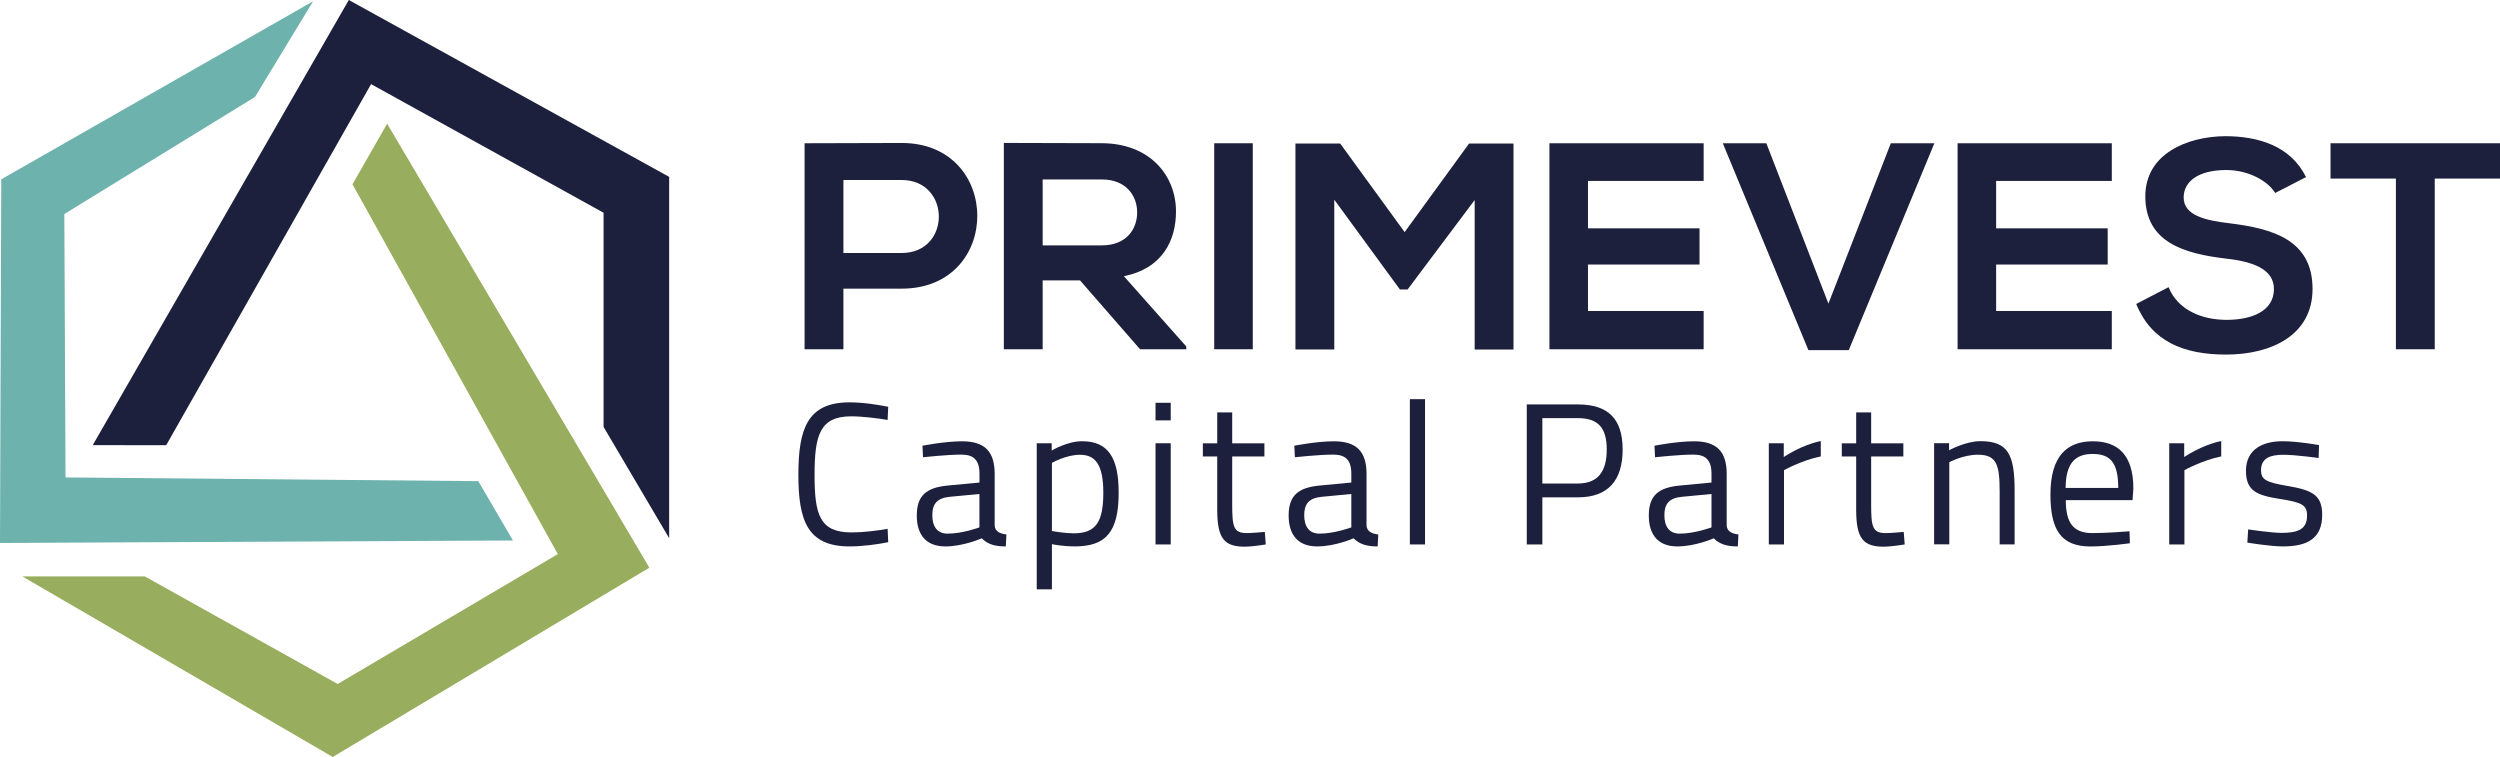 <?xml version="1.0" encoding="utf-8"?>
<svg xmlns="http://www.w3.org/2000/svg" id="Logo_s" data-name="Logo&amp;apos;s" viewBox="0 0 455.83 138.02">
  <defs>
    <style>
      .cls-1 {
        fill: #98ae5e;
      }

      .cls-2 {
        fill: #6db2ac;
      }

      .cls-3 {
        fill: #1c203c;
      }
    </style>
  </defs>
  <g id="Primevest">
    <g>
      <path class="cls-3" d="M164.4,52.63h-10.62v11.05h-7.08V26.12c5.9,0,11.8-.05,17.71-.05,18.35,0,18.4,26.56,0,26.56ZM153.78,46.13h10.62c9.07,0,9.01-13.31,0-13.31h-10.62v13.31Z"/>
      <path class="cls-3" d="M216.29,63.68h-8.42l-10.95-12.56h-6.81v12.56h-7.08V26.06c5.96,0,11.91.05,17.87.05,8.85.05,13.52,5.96,13.52,12.45,0,5.15-2.36,10.36-9.5,11.8l11.38,12.82v.48ZM190.11,32.72v12.02h10.79c4.51,0,6.44-3,6.44-6.01s-1.99-6.01-6.44-6.01h-10.79Z"/>
      <path class="cls-3" d="M221.39,63.68V26.12h7.03v37.56h-7.03Z"/>
      <path class="cls-3" d="M268.88,36.47l-12.23,16.31h-1.4l-11.97-16.37v27.31h-7.08V26.17h8.16l11.75,16.15,11.75-16.15h8.1v37.56h-7.08v-27.26Z"/>
      <path class="cls-3" d="M310.63,63.68h-28.12V26.12h28.12v6.87h-21.09v8.64h20.34v6.6h-20.34v8.48h21.09v6.98Z"/>
      <path class="cls-3" d="M337.08,63.84h-7.35l-15.61-37.72h7.94l11.32,29.24,11.38-29.24h7.94l-15.61,37.72Z"/>
      <path class="cls-3" d="M385.05,63.68h-28.12V26.12h28.12v6.87h-21.09v8.64h20.34v6.6h-20.34v8.48h21.09v6.98Z"/>
      <path class="cls-3" d="M414.84,35.19c-1.29-2.15-4.83-4.19-8.91-4.19-5.26,0-7.78,2.2-7.78,4.99,0,3.27,3.86,4.19,8.37,4.72,7.83.97,15.13,3,15.13,11.97,0,8.37-7.41,11.97-15.78,11.97-7.67,0-13.58-2.36-16.37-9.23l5.9-3.06c1.66,4.13,6.01,5.96,10.57,5.96s8.64-1.56,8.64-5.63c0-3.54-3.7-4.99-8.69-5.53-7.67-.91-14.76-2.95-14.76-11.38,0-7.73,7.62-10.89,14.54-10.95,5.85,0,11.91,1.66,14.76,7.46l-5.63,2.9Z"/>
      <path class="cls-3" d="M436.84,32.56h-11.91v-6.44h30.91v6.44h-11.91v31.12h-7.08v-31.12Z"/>
      <path class="cls-3" d="M161.95,98.86c-1.81.37-4.61.77-7.05.77-7.64,0-9.33-4.65-9.33-13.06s1.66-13.21,9.33-13.21c2.62,0,5.42.48,7.05.81l-.11,2.4c-1.66-.3-4.65-.66-6.64-.66-5.68,0-6.68,3.39-6.68,10.66s.92,10.51,6.75,10.51c2.07,0,4.8-.33,6.57-.66l.11,2.43Z"/>
      <path class="cls-3" d="M181.36,95.83c.07,1.07.96,1.48,2.14,1.62l-.11,2.18c-1.96,0-3.28-.37-4.39-1.48,0,0-3.32,1.48-6.64,1.48s-5.2-1.92-5.2-5.64,1.84-5.09,5.64-5.46l5.79-.55v-1.59c0-2.58-1.11-3.5-3.32-3.5-2.58,0-6.97.48-6.97.48l-.11-2.1s4.06-.81,7.23-.81c4.17,0,5.94,1.92,5.94,5.94v9.44ZM173.13,90.59c-2.25.22-3.14,1.29-3.14,3.32,0,2.14.92,3.39,2.8,3.39,2.73,0,5.79-1.14,5.79-1.14v-6.09l-5.46.52Z"/>
      <path class="cls-3" d="M189.03,80.82h2.73v1.33s2.8-1.7,5.53-1.7c4.65,0,6.68,2.84,6.68,9.37,0,7.23-2.36,9.81-8.04,9.81-1.73,0-3.62-.29-4.13-.41v8.23h-2.77v-26.64ZM191.8,84.4v12.43c.48.07,2.4.41,3.98.41,4.06,0,5.39-2.1,5.39-7.42s-1.59-6.9-4.28-6.9c-2.51,0-5.09,1.48-5.09,1.48Z"/>
      <path class="cls-3" d="M210.69,73.44h2.77v3.21h-2.77v-3.21ZM210.69,80.82h2.77v18.45h-2.77v-18.45Z"/>
      <path class="cls-3" d="M224.67,83.22v8.82c0,4.02.26,5.16,2.66,5.16,1.03,0,3.28-.22,3.28-.22l.18,2.29s-2.47.41-3.76.41c-3.8,0-5.09-1.44-5.09-6.75v-9.7h-2.62v-2.4h2.62v-5.64h2.73v5.64h5.87v2.4h-5.87Z"/>
      <path class="cls-3" d="M249.16,95.83c.07,1.07.96,1.48,2.14,1.62l-.11,2.18c-1.95,0-3.28-.37-4.39-1.48,0,0-3.32,1.48-6.64,1.48s-5.2-1.92-5.2-5.64,1.84-5.09,5.64-5.46l5.79-.55v-1.59c0-2.58-1.11-3.5-3.32-3.5-2.58,0-6.97.48-6.97.48l-.11-2.1s4.06-.81,7.23-.81c4.17,0,5.94,1.92,5.94,5.94v9.44ZM240.94,90.59c-2.25.22-3.14,1.29-3.14,3.32,0,2.14.92,3.39,2.8,3.39,2.73,0,5.79-1.14,5.79-1.14v-6.09l-5.46.52Z"/>
      <path class="cls-3" d="M257.06,72.78h2.77v26.49h-2.77v-26.49Z"/>
      <path class="cls-3" d="M281.22,90.67v8.6h-2.84v-25.53h9.33c5.57,0,8.15,2.69,8.15,8.23s-2.58,8.71-8.15,8.71h-6.49ZM287.68,88.16c3.73,0,5.28-2.25,5.28-6.2s-1.55-5.72-5.28-5.72h-6.46v11.92h6.46Z"/>
      <path class="cls-3" d="M314.83,95.83c.07,1.07.96,1.48,2.14,1.62l-.11,2.18c-1.95,0-3.28-.37-4.39-1.48,0,0-3.32,1.48-6.64,1.48s-5.2-1.92-5.2-5.64,1.84-5.09,5.64-5.46l5.79-.55v-1.59c0-2.58-1.11-3.5-3.32-3.5-2.58,0-6.97.48-6.97.48l-.11-2.1s4.06-.81,7.23-.81c4.17,0,5.94,1.92,5.94,5.94v9.44ZM306.61,90.59c-2.25.22-3.14,1.29-3.14,3.32,0,2.14.92,3.39,2.8,3.39,2.73,0,5.79-1.14,5.79-1.14v-6.09l-5.46.52Z"/>
      <path class="cls-3" d="M322.51,80.82h2.73v2.51s3.21-2.21,6.75-2.91v2.8c-3.47.7-6.71,2.51-6.71,2.51v13.54h-2.77v-18.45Z"/>
      <path class="cls-3" d="M341.17,83.22v8.82c0,4.02.26,5.16,2.66,5.16,1.03,0,3.28-.22,3.28-.22l.18,2.29s-2.47.41-3.76.41c-3.8,0-5.09-1.44-5.09-6.75v-9.7h-2.62v-2.4h2.62v-5.64h2.73v5.64h5.87v2.4h-5.87Z"/>
      <path class="cls-3" d="M352.65,99.26v-18.45h2.73v1.29s2.99-1.66,5.72-1.66c5.09,0,6.23,2.51,6.23,9.08v9.74h-2.73v-9.67c0-4.87-.55-6.68-3.98-6.68-2.66,0-5.2,1.36-5.2,1.36v14.98h-2.77Z"/>
      <path class="cls-3" d="M388.28,96.87l.07,2.18s-4.21.59-7.19.59c-5.5,0-7.3-3.21-7.3-9.48,0-7.01,3.02-9.7,7.71-9.7s7.41,2.58,7.41,8.63l-.15,2.1h-12.17c0,3.95,1.22,6.01,4.83,6.01,2.77,0,6.79-.33,6.79-.33ZM386.22,88.97c0-4.57-1.4-6.2-4.65-6.2s-4.91,1.73-4.94,6.2h9.59Z"/>
      <path class="cls-3" d="M395.52,80.82h2.73v2.51s3.21-2.21,6.75-2.91v2.8c-3.47.7-6.71,2.51-6.71,2.51v13.54h-2.77v-18.45Z"/>
      <path class="cls-3" d="M422.74,83.51s-4.1-.59-6.46-.59-4.02.63-4.02,2.8c0,1.73.89,2.21,4.8,2.88,4.61.77,6.35,1.7,6.35,5.28,0,4.32-2.73,5.75-7.16,5.75-2.36,0-6.49-.7-6.49-.7l.15-2.4s4.21.63,6.09.63c3.02,0,4.65-.66,4.65-3.17,0-1.92-.96-2.4-4.98-3.02-4.17-.66-6.16-1.44-6.16-5.13,0-4.06,3.28-5.39,6.64-5.39,2.77,0,6.68.7,6.68.7l-.07,2.36Z"/>
    </g>
    <polygon class="cls-3" points="16.91 81.16 63.6 0 122.01 32.25 122.01 98.13 110.05 77.84 110.05 38.79 67.66 15.34 30.3 81.18 16.91 81.16"/>
    <polygon class="cls-1" points="70.59 22.55 64.27 33.6 101.71 101.03 61.57 124.71 26.39 105.09 4.06 105.09 60.67 138.02 118.4 103.51 70.59 22.55"/>
    <polygon class="cls-2" points="57.09 .23 46.49 17.68 11.73 39.02 11.95 87.05 87.21 87.73 93.53 98.55 0 99 .23 32.7 57.09 .23"/>
  </g>
</svg>